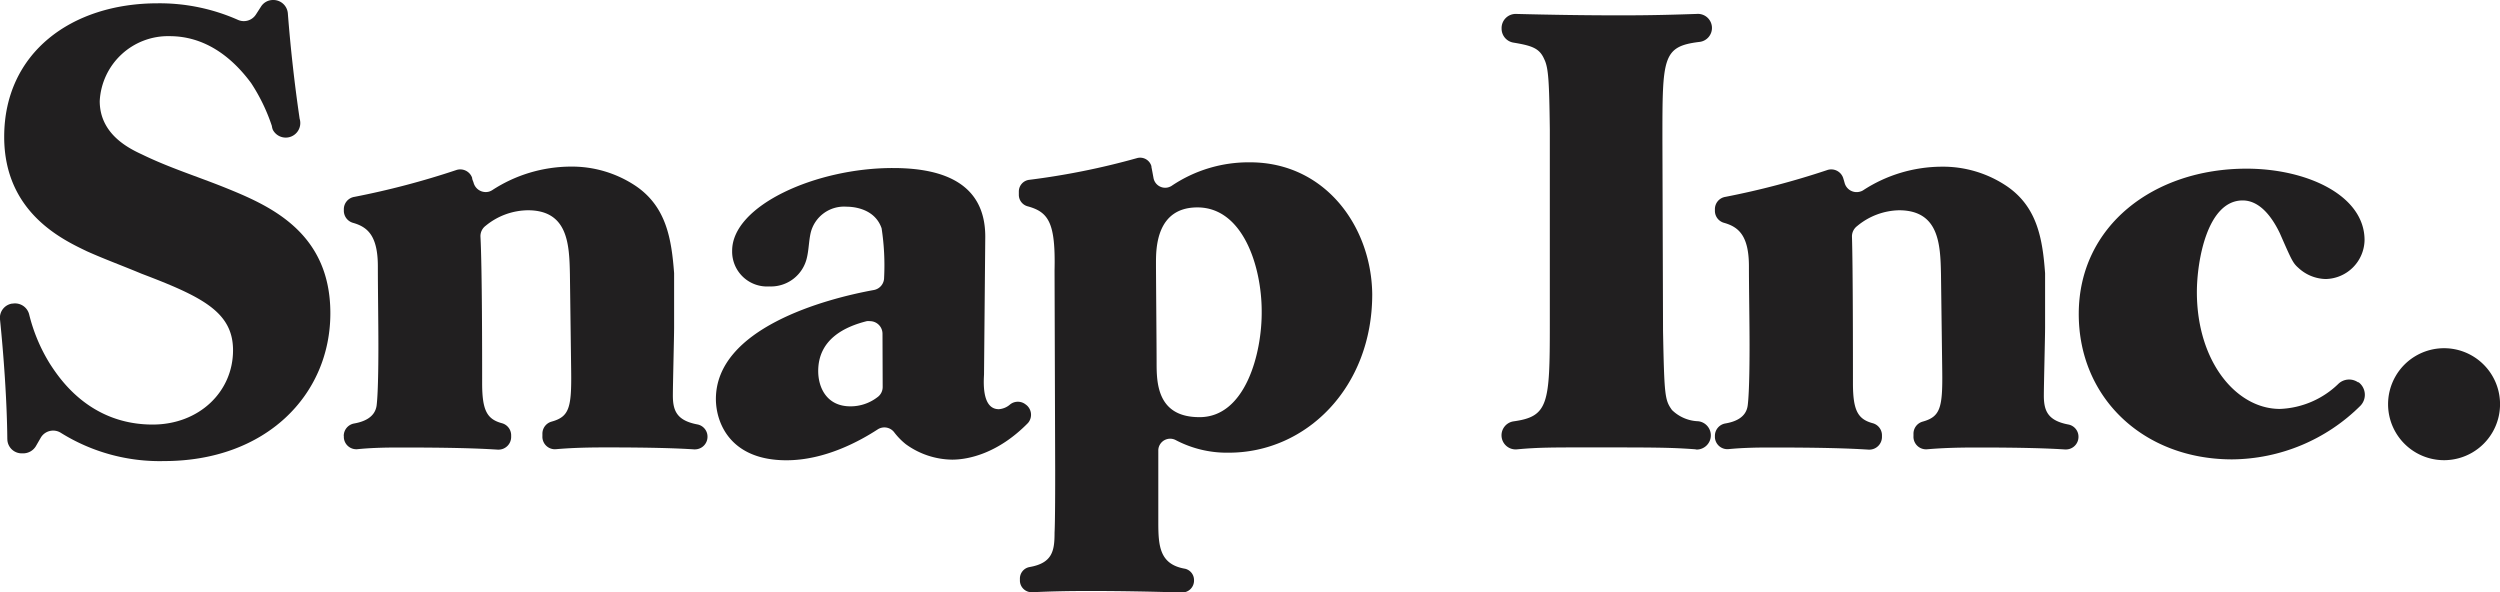 <svg id="Layer_1" data-name="Layer 1" xmlns="http://www.w3.org/2000/svg" viewBox="0 0 280 66.36"><path d="M.82,49.21C.78,44.79.4,39.68,0,35.77A1.61,1.61,0,0,1,1.37,34h.07a1.63,1.63,0,0,1,1.82,1.19A19.11,19.11,0,0,0,5.6,40.76c1,1.53,4.37,6.79,11.5,6.79,5.2,0,9-3.67,9-8.32,0-4.29-3.47-6-10.26-8.58-2-.84-4.08-1.6-6.09-2.5C7,26.83.47,23.79.47,15.33.47,5.92,8,.37,17.66.37a21.69,21.69,0,0,1,9,1.86,1.61,1.61,0,0,0,2-.6l.56-.87A1.59,1.59,0,0,1,30.57,0a1.63,1.63,0,0,1,1.67,1.51q.46,5.93,1.32,11.79a1.63,1.63,0,0,1-3,1.24,1.6,1.6,0,0,1-.11-.43,20.47,20.47,0,0,0-2.32-4.8C25.83,6.19,22.78,4.05,19,4.05a7.66,7.66,0,0,0-7.83,7.27c0,3.74,3.33,5.33,4.78,6,3,1.46,6.1,2.43,9.22,3.68C30.12,23,37,25.94,37,35.08s-7.2,16.56-18.63,16.56A20.9,20.9,0,0,1,6.82,48.48a1.61,1.61,0,0,0-2.23.5l0,0L4,50a1.66,1.66,0,0,1-1.27.77H2.57A1.61,1.61,0,0,1,.83,49.33a.49.49,0,0,1,0-.12Z" fill="#211f20" fill-rule="evenodd"/><path d="M38.5,48.82a1.41,1.41,0,0,1,1.17-1.39c1-.18,2.31-.63,2.51-2,.2-1.59.2-5.75.2-6.79,0-2.42-.06-6.37-.06-8.8,0-3.47-1.17-4.43-2.81-4.89a1.41,1.41,0,0,1-1-1.35v-.17a1.4,1.4,0,0,1,1.18-1.38,90.73,90.73,0,0,0,11.4-3,1.41,1.41,0,0,1,1.79.87v0c0,.19.11.36.16.54a1.41,1.41,0,0,0,1.74,1,1.66,1.66,0,0,0,.33-.15,16.19,16.19,0,0,1,8.75-2.65,12.84,12.84,0,0,1,7.42,2.22c3.37,2.34,3.93,5.92,4.22,9.71v6.08c0,1-.14,6.44-.14,7.63,0,1.75.48,2.81,2.77,3.24a1.39,1.39,0,0,1,1.11,1.38,1.41,1.41,0,0,1-1.4,1.41h-.1c-2-.13-4.92-.22-9.79-.22-2.75,0-4.27.08-5.68.2A1.4,1.4,0,0,1,60.75,49a.49.49,0,0,1,0-.12v-.3a1.4,1.4,0,0,1,1-1.35c2-.55,2.28-1.52,2.22-5.74l-.14-10.81c-.07-3.32-.21-7.13-4.71-7.13a7.57,7.57,0,0,0-4.73,1.74,1.45,1.45,0,0,0-.58,1.18C54,30,54,39.83,54,42.91s.55,4.05,2.25,4.5a1.4,1.4,0,0,1,1,1.35v.18a1.42,1.42,0,0,1-1.41,1.42h-.09c-2.35-.15-5.37-.24-11-.24-2.18,0-3.45.07-4.63.18A1.4,1.4,0,0,1,38.51,49c0-.05,0-.1,0-.14Z" fill="#211f20" fill-rule="evenodd"/><path d="M114.86,45.29a1.4,1.4,0,0,0-1.72,0,2.14,2.14,0,0,1-1.27.54c-1.8,0-1.73-2.69-1.66-3.87l.14-15.45c0-5.75-4.36-7.69-10.32-7.69C91.44,18.8,82,23,82,28.08a3.91,3.91,0,0,0,4.16,4,4.13,4.13,0,0,0,4.22-3.25c.21-.9.21-1.87.42-2.77a3.84,3.84,0,0,1,4-2.91c.34,0,3.11,0,3.94,2.42a27.35,27.35,0,0,1,.28,5.53,1.4,1.4,0,0,1-1.14,1.38c-5.52,1-17.7,4.3-17.7,12.21,0,2.56,1.52,6.86,7.9,6.86,4.37,0,8.3-2.21,10.21-3.45a1.38,1.38,0,0,1,1.87.33,7.67,7.67,0,0,0,1.29,1.32,9,9,0,0,0,5.19,1.73c1.82,0,5.12-.69,8.45-4.06l.09-.1A1.41,1.41,0,0,0,114.86,45.29Zm-16-1.95a1.4,1.4,0,0,1-.62,1.17,4.93,4.93,0,0,1-3,1c-2.63,0-3.6-2.08-3.6-3.95,0-3.64,3.1-5,5.44-5.59a1.34,1.34,0,0,1,.35,0,1.41,1.41,0,0,1,1.41,1.4Z" fill="#211f20" fill-rule="evenodd"/><path d="M140,18.18a15.42,15.42,0,0,0-8.8,2.65,1.4,1.4,0,0,1-.48.18,1.33,1.33,0,0,1-1.53-1.09c-.09-.49-.16-.89-.23-1.21,0,0,0-.06,0-.09a1.31,1.31,0,0,0-1.62-.91,82.55,82.55,0,0,1-12.06,2.43,1.32,1.32,0,0,0-1.17,1.32v.35a1.33,1.33,0,0,0,1,1.3c2.37.65,3.12,1.9,3,7.19l.07,22.44c0,1.53,0,5.62-.07,6.93,0,2-.22,3.39-2.8,3.84a1.31,1.31,0,0,0-1.08,1.32v.23a1.32,1.32,0,0,0,1.39,1.27c2.22-.1,3.9-.14,6.51-.14,3.42,0,6.85.07,10.27.17h0A1.33,1.33,0,0,0,133.73,65a1.3,1.3,0,0,0-1-1.3c-2.87-.49-3-2.56-3-5.24v-8a1.26,1.26,0,0,1,.16-.63,1.33,1.33,0,0,1,1.81-.53,12.29,12.29,0,0,0,5.93,1.4c8.65,0,16.06-7.28,16.06-17.74C153.61,25.38,148.42,18.18,140,18.18Zm-5.68,28.54c-4.78,0-4.78-3.95-4.78-6.17,0-1.73-.07-9.49-.07-11.08s0-6.24,4.64-6.24c5.12,0,7.2,6.65,7.2,11.64C141.35,39.58,139.48,46.72,134.36,46.72Z" fill="#211f20" fill-rule="evenodd"/><path d="M189.87,50.32c-2.82-.21-4.66-.21-12-.21-4,0-5.65,0-8,.22a1.58,1.58,0,0,1-.34-3.14c3.88-.54,4.05-1.95,4.05-10.73v-22c-.07-5.26-.14-6.85-.62-7.82-.53-1.23-1.35-1.52-3.47-1.87a1.58,1.58,0,0,1-1.31-1.56,1.58,1.58,0,0,1,1.62-1.65c3.89.1,7.79.16,11.68.16s6.41-.09,8.56-.16a1.57,1.57,0,1,1,.25,3.14c-4.1.51-4.1,1.76-4.1,10.94l.07,21.48c.14,7.27.21,7.69,1,8.8a4.41,4.41,0,0,0,2.94,1.26,1.59,1.59,0,0,1-.2,3.17Z" fill="#211f20" fill-rule="evenodd"/><path d="M192.07,48.82a1.4,1.4,0,0,1,1.16-1.39c1.05-.18,2.32-.63,2.51-2,.21-1.59.21-5.75.21-6.79,0-2.42-.07-6.37-.07-8.8,0-3.47-1.17-4.43-2.81-4.89a1.39,1.39,0,0,1-1-1.35v-.17a1.39,1.39,0,0,1,1.17-1.38,90.73,90.73,0,0,0,11.4-3,1.41,1.41,0,0,1,1.79.87v0c.06.19.11.36.16.54a1.39,1.39,0,0,0,1.74,1,1.22,1.22,0,0,0,.33-.14,16.19,16.19,0,0,1,8.75-2.65,12.79,12.79,0,0,1,7.41,2.22c3.38,2.34,3.95,5.92,4.23,9.71v6.08c0,1-.14,6.44-.14,7.63,0,1.75.48,2.81,2.77,3.24a1.39,1.39,0,0,1,1.11,1.38,1.41,1.41,0,0,1-1.4,1.41h-.1c-2-.13-4.93-.22-9.79-.22-2.75,0-4.26.08-5.67.2A1.41,1.41,0,0,1,214.31,49a.49.49,0,0,1,0-.12v-.3a1.4,1.4,0,0,1,1-1.35c2-.55,2.28-1.52,2.22-5.74l-.14-10.81c-.07-3.32-.21-7.13-4.71-7.13A7.57,7.57,0,0,0,208,25.32a1.45,1.45,0,0,0-.58,1.18c.11,3.47.11,13.33.11,16.41s.55,4.05,2.25,4.5a1.4,1.4,0,0,1,1,1.35v.18a1.42,1.42,0,0,1-1.4,1.42h-.09c-2.36-.15-5.38-.24-11.05-.24-2.18,0-3.45.07-4.63.18A1.4,1.4,0,0,1,192.07,49v-.21Z" fill="#211f20" fill-rule="evenodd"/><path d="M264.13,42.79a1.76,1.76,0,0,1,.23,2.66,20.6,20.6,0,0,1-14.36,6c-9.9,0-17.18-6.86-17.18-16.28,0-9.91,8.45-16.28,18.78-16.28,6.79,0,13.23,3,13.23,8a4.44,4.44,0,0,1-4.36,4.36A4.63,4.63,0,0,1,257.42,30c-.63-.55-.77-.9-2.08-3.88-.63-1.31-2-3.67-4.16-3.67-4,0-5.13,6.86-5.13,10.26,0,7.82,4.44,13.09,9.29,13.09a9.94,9.94,0,0,0,6.6-2.85,1.75,1.75,0,0,1,2.19-.11Z" fill="#211f20" fill-rule="evenodd"/><path d="M273.7,39a6.27,6.27,0,0,1,.07,12.54A6.27,6.27,0,0,1,273.7,39Z" fill="#211f20" fill-rule="evenodd"/></svg>